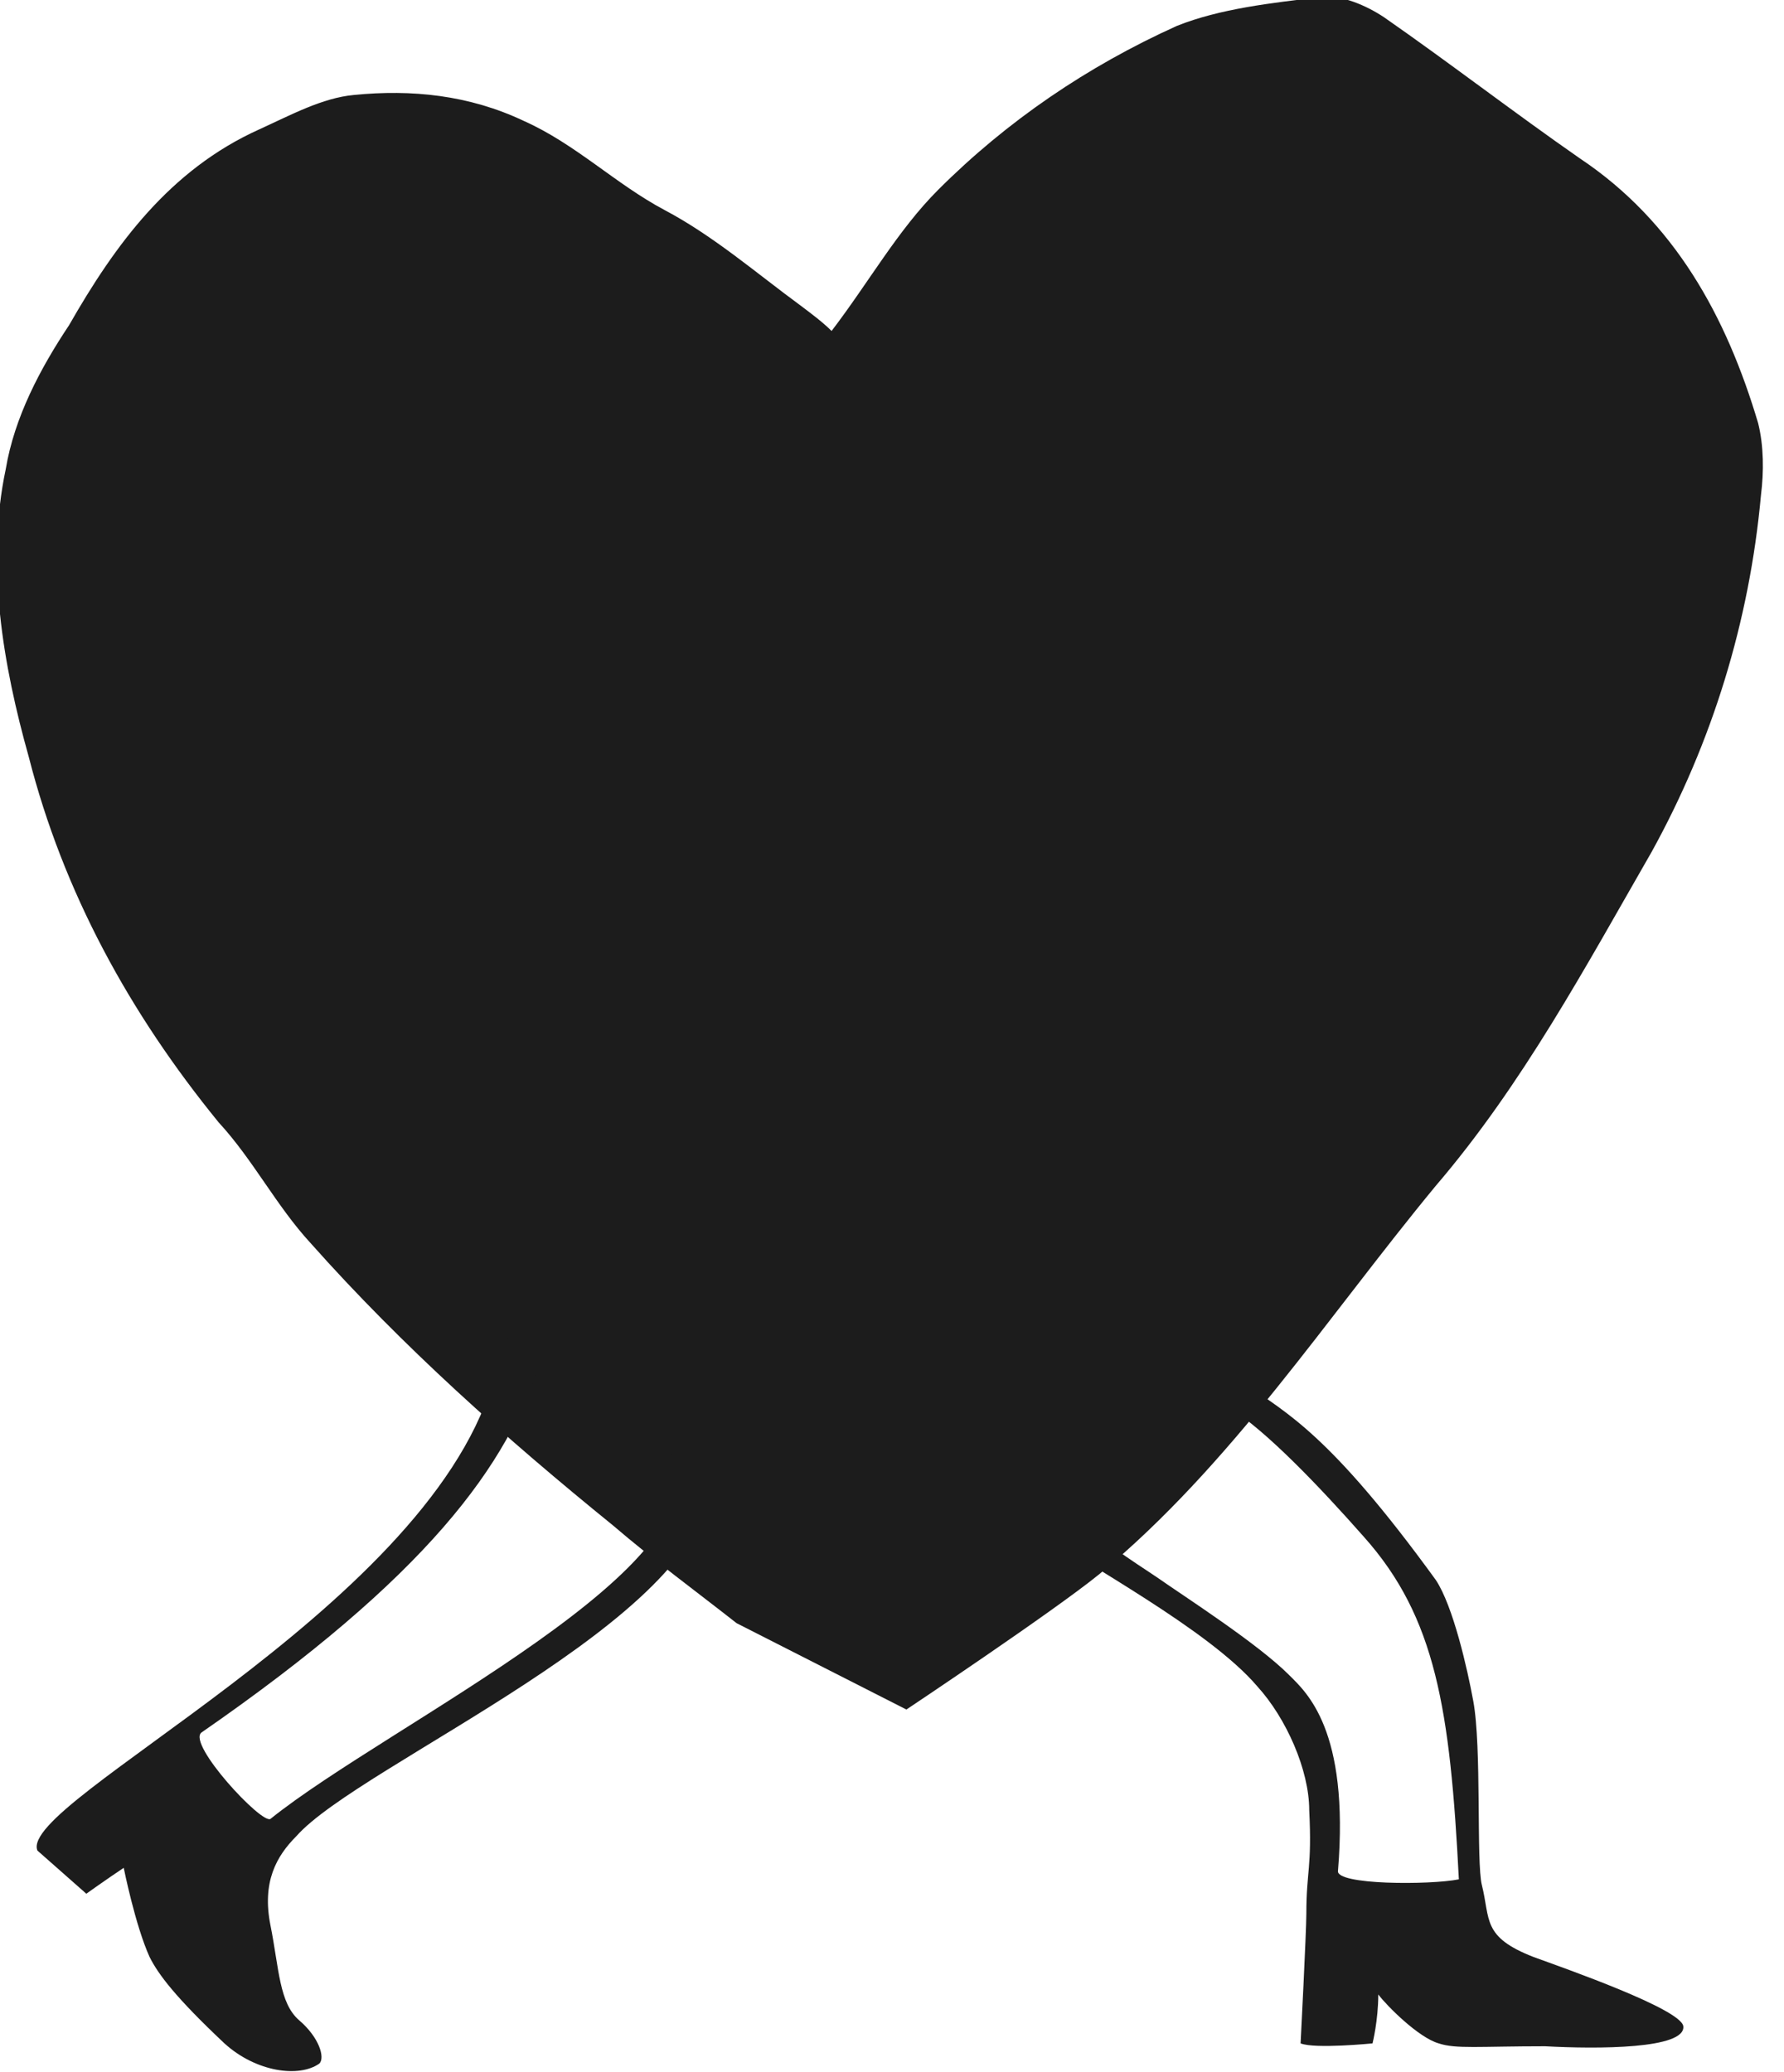 <?xml version="1.0" encoding="utf-8"?>
<!-- Generator: Adobe Illustrator 27.0.0, SVG Export Plug-In . SVG Version: 6.00 Build 0)  -->
<svg version="1.1" id="Layer_1" xmlns="http://www.w3.org/2000/svg" xmlns:xlink="http://www.w3.org/1999/xlink" x="0px" y="0px"
	 viewBox="0 0 62 72" style="enable-background:new 0 0 62 72;" xml:space="preserve">
<style type="text/css">
	.st0{fill:#1C1C1C;}
</style>
<path class="st0" d="M58.5,70.4c-0.1-0.6-4.1-2-5.2-2.4c-1.8-0.7-1.5-1.3-1.8-2.5c-0.2-0.8,0-4.8-0.3-6.4c-0.2-1.1-0.7-3.3-1.3-4.2
	c-3.7-5.1-5.2-5.8-6.6-6.8L43,48.3c0,0-0.3,0.6-0.3,0.6c1.3,0.8,3.2,2.8,4.7,4.5c2.5,2.8,3,6,3.3,11.9c-1,0.2-4.3,0.2-4.2-0.3
	c0.4-4.9-1.1-6.2-1.7-6.8c-1.1-1.1-3.6-2.7-4.6-3.4c-0.9-0.6-2-1.3-2.8-2.1c-0.9-0.9-1.6-1.8-2.4-2.8L34,49.9c0,0,0.1,0.1,0.1,0.1
	c0.8,1,1.3,2.5,2.2,3.3c1.3,1,5.7,3.3,7.4,5.3c1,1.1,1.8,2.9,1.8,4.3c0.1,2-0.1,2.1-0.1,3.6c0,0.6-0.2,4.5-0.2,4.5
	c0.5,0.2,2.5,0,2.5,0s0.2-0.8,0.2-1.7c0.3,0.4,1.4,1.5,2.1,1.7c0.6,0.2,1.4,0.1,3.7,0.1C55.5,71.2,58.6,71.2,58.5,70.4z"/>
<path class="st0" d="M25.6,56.4c-1.4-1.1-2.9-2.2-4.3-3.4c-3.7-3-7.3-6.2-10.5-9.8c-1.2-1.3-2-2.9-3.2-4.2c-3.1-3.8-5.4-8-6.6-12.7
	c-0.9-3.2-1.5-6.7-0.8-10c0.3-1.8,1.2-3.5,2.2-5C4,8.5,5.9,5.9,9,4.5c1.1-0.5,2.2-1.1,3.3-1.2c2-0.2,4,0,5.9,0.9
	c1.8,0.8,3.2,2.2,4.9,3.1c1.7,0.9,3.2,2.2,4.7,3.3c0.4,0.3,0.8,0.6,1.1,0.9c1.3-1.7,2.3-3.5,3.7-4.9c2.4-2.4,5.2-4.3,8.3-5.7
	c1.5-0.6,3.3-0.8,5-1c0.7-0.1,1.6,0.3,2.2,0.7c2.3,1.6,4.5,3.3,6.8,4.9c3.3,2.2,5.1,5.5,6.2,9.2c0.2,0.8,0.2,1.7,0.1,2.5
	c-0.4,4.4-1.7,8.6-3.8,12.4c-2.3,4-4.5,8.1-7.5,11.6c-3.8,4.6-7.1,9.7-11.7,13.5c-1.6,1.3-6.7,4.7-6.7,4.7L25.6,56.4L25.6,56.4z"/>
<path class="st0" d="M24.4,50.1c0,0-1.4-0.3-1.1,0.4c2.1,3.8-9.8,9.4-13.9,12.7c-0.3,0.2-2.9-2.6-2.4-3c7.8-5.4,10.7-9.3,11.8-13
	c0.1-0.3,0.2-0.8-0.1-1c-0.4-0.4-0.6-0.8-1,0.2c-0.3,0.7-0.5,1.4-0.6,1.7C14.7,56,0.6,62.6,1.3,64.3l1.7,1.5c0,0,0.7-0.5,1.3-0.9
	c0,0,0.4,2,0.9,3.1c0.3,0.6,0.9,1.4,2.6,3c1.1,1,2.6,1.2,3.3,0.7c0.2-0.2,0-0.9-0.7-1.5c-0.7-0.6-0.7-1.8-1-3.3
	c-0.3-1.5,0.2-2.4,0.9-3.1c2.2-2.5,14.2-7.5,14.4-12.3C24.7,51.1,24.4,50.1,24.4,50.1L24.4,50.1z"/>
</svg>

